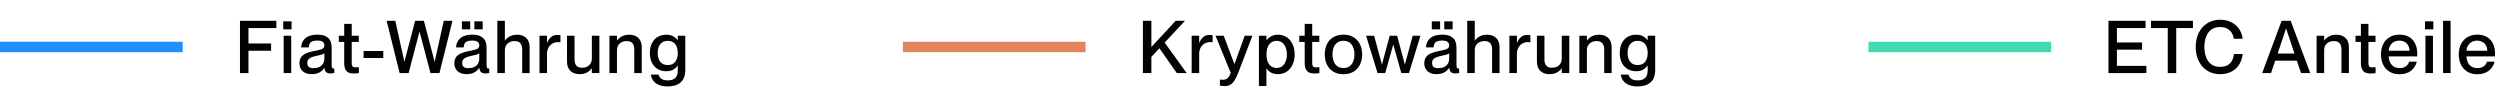 <svg width="479" height="18" viewBox="0 0 479 18" fill="none" xmlns="http://www.w3.org/2000/svg">
<rect y="8" width="35" height="2" fill="#208FFF"/>
<path d="M45.98 3.99H52.952V5.376H47.604V8.33H51.944V9.716H47.604V14H45.98V3.99ZM54.352 6.846H55.794V14H54.352V6.846ZM54.268 4.088H55.864V5.614H54.268V4.088ZM59.699 14.21C58.99 14.21 58.425 14.023 58.005 13.65C57.585 13.267 57.375 12.768 57.375 12.152C57.375 11.648 57.492 11.237 57.725 10.92C57.968 10.603 58.299 10.36 58.719 10.192C59.139 10.015 59.676 9.865 60.329 9.744C60.441 9.716 60.562 9.693 60.693 9.674C61.048 9.599 61.323 9.529 61.519 9.464C61.715 9.399 61.869 9.305 61.981 9.184C62.093 9.063 62.149 8.899 62.149 8.694C62.149 8.414 62.046 8.19 61.841 8.022C61.636 7.854 61.295 7.77 60.819 7.77C60.418 7.77 60.1 7.817 59.867 7.91C59.634 7.994 59.461 8.134 59.349 8.33C59.246 8.517 59.181 8.769 59.153 9.086H57.697C57.734 8.349 58.01 7.756 58.523 7.308C59.046 6.86 59.83 6.636 60.875 6.636C61.696 6.636 62.345 6.832 62.821 7.224C63.306 7.616 63.549 8.255 63.549 9.142V12.376C63.549 12.647 63.572 12.843 63.619 12.964C63.675 13.076 63.764 13.132 63.885 13.132C63.941 13.123 63.997 13.118 64.053 13.118V13.986C63.782 14.042 63.535 14.07 63.311 14.07C62.956 14.07 62.686 13.991 62.499 13.832C62.322 13.673 62.21 13.398 62.163 13.006H62.135C61.892 13.389 61.566 13.687 61.155 13.902C60.744 14.107 60.259 14.21 59.699 14.21ZM60.049 13.062C60.46 13.062 60.824 12.992 61.141 12.852C61.458 12.712 61.706 12.502 61.883 12.222C62.06 11.933 62.149 11.592 62.149 11.2V10.22C62.037 10.313 61.846 10.402 61.575 10.486C61.314 10.561 60.987 10.635 60.595 10.71C60.175 10.803 59.839 10.906 59.587 11.018C59.344 11.13 59.162 11.27 59.041 11.438C58.929 11.597 58.873 11.797 58.873 12.04C58.873 12.385 58.966 12.642 59.153 12.81C59.349 12.978 59.648 13.062 60.049 13.062ZM67.853 14.084C67.433 14.084 67.083 14.023 66.803 13.902C66.523 13.771 66.308 13.552 66.159 13.244C66.019 12.936 65.949 12.511 65.949 11.97V4.578H67.391V11.984C67.391 12.245 67.414 12.441 67.461 12.572C67.508 12.693 67.587 12.782 67.699 12.838C67.811 12.885 67.97 12.908 68.175 12.908C68.334 12.908 68.53 12.894 68.763 12.866V14C68.446 14.056 68.142 14.084 67.853 14.084ZM64.913 6.846H68.749V8.036H64.913V6.846ZM69.662 9.772H73.442V11.116H69.662V9.772ZM74.079 3.99H75.745L77.467 11.788H77.495L79.539 3.99H81.219L83.263 11.788H83.291L85.027 3.99H86.693L84.201 14H82.479L80.393 6.09H80.365L78.293 14H76.571L74.079 3.99ZM89.379 14.21C88.67 14.21 88.105 14.023 87.685 13.65C87.265 13.267 87.055 12.768 87.055 12.152C87.055 11.648 87.172 11.237 87.405 10.92C87.648 10.603 87.979 10.36 88.399 10.192C88.819 10.015 89.356 9.865 90.009 9.744C90.121 9.716 90.242 9.693 90.373 9.674C90.728 9.599 91.003 9.529 91.199 9.464C91.395 9.399 91.549 9.305 91.661 9.184C91.773 9.063 91.829 8.899 91.829 8.694C91.829 8.414 91.726 8.19 91.521 8.022C91.316 7.854 90.975 7.77 90.499 7.77C90.098 7.77 89.78 7.817 89.547 7.91C89.314 7.994 89.141 8.134 89.029 8.33C88.926 8.517 88.861 8.769 88.833 9.086H87.377C87.414 8.349 87.69 7.756 88.203 7.308C88.726 6.86 89.51 6.636 90.555 6.636C91.376 6.636 92.025 6.832 92.501 7.224C92.986 7.616 93.229 8.255 93.229 9.142V12.376C93.229 12.647 93.252 12.843 93.299 12.964C93.355 13.076 93.444 13.132 93.565 13.132C93.621 13.123 93.677 13.118 93.733 13.118V13.986C93.462 14.042 93.215 14.07 92.991 14.07C92.636 14.07 92.366 13.991 92.179 13.832C92.002 13.673 91.89 13.398 91.843 13.006H91.815C91.572 13.389 91.246 13.687 90.835 13.902C90.424 14.107 89.939 14.21 89.379 14.21ZM89.729 13.062C90.14 13.062 90.504 12.992 90.821 12.852C91.138 12.712 91.386 12.502 91.563 12.222C91.74 11.933 91.829 11.592 91.829 11.2V10.22C91.717 10.313 91.526 10.402 91.255 10.486C90.994 10.561 90.667 10.635 90.275 10.71C89.855 10.803 89.519 10.906 89.267 11.018C89.024 11.13 88.842 11.27 88.721 11.438C88.609 11.597 88.553 11.797 88.553 12.04C88.553 12.385 88.646 12.642 88.833 12.81C89.029 12.978 89.328 13.062 89.729 13.062ZM90.891 4.088H92.487V5.614H90.891V4.088ZM88.497 4.088H90.093V5.614H88.497V4.088ZM100.05 9.464C100.05 8.96 99.933 8.568 99.7 8.288C99.466 8.008 99.102 7.868 98.608 7.868C98.234 7.868 97.903 7.943 97.614 8.092C97.334 8.232 97.114 8.437 96.956 8.708C96.806 8.969 96.732 9.277 96.732 9.632H96.242V7.756H96.76C96.984 7.439 97.287 7.177 97.67 6.972C98.062 6.757 98.542 6.65 99.112 6.65C99.812 6.65 100.381 6.855 100.82 7.266C101.258 7.677 101.478 8.274 101.478 9.058V14H100.05V9.464ZM95.29 3.99H96.732V14H95.29V3.99ZM103.786 8.204H104.836C105.032 7.728 105.284 7.359 105.592 7.098C105.9 6.827 106.283 6.692 106.74 6.692C106.983 6.692 107.197 6.711 107.384 6.748V8.106C107.216 8.078 107.062 8.064 106.922 8.064C106.521 8.064 106.157 8.162 105.83 8.358C105.513 8.545 105.261 8.811 105.074 9.156C104.897 9.492 104.808 9.884 104.808 10.332L103.786 8.204ZM103.366 6.846H104.808V14H103.366V6.846ZM111.018 14.21C110.318 14.21 109.744 14.005 109.296 13.594C108.858 13.174 108.638 12.577 108.638 11.802V6.846H110.08V11.396C110.08 11.9 110.197 12.292 110.43 12.572C110.664 12.843 111.023 12.978 111.508 12.978C111.891 12.978 112.222 12.908 112.502 12.768C112.782 12.619 113.002 12.413 113.16 12.152C113.319 11.881 113.398 11.569 113.398 11.214H113.426V13.09H113.37C113.146 13.417 112.838 13.687 112.446 13.902C112.064 14.107 111.588 14.21 111.018 14.21ZM113.398 6.846H114.84V14H113.398V6.846ZM121.53 9.464C121.53 8.96 121.414 8.568 121.18 8.288C120.947 8.008 120.583 7.868 120.088 7.868C119.715 7.868 119.384 7.943 119.094 8.092C118.814 8.232 118.595 8.437 118.436 8.708C118.287 8.969 118.212 9.277 118.212 9.632H117.722V7.756H118.24C118.464 7.439 118.768 7.177 119.15 6.972C119.542 6.757 120.023 6.65 120.592 6.65C121.292 6.65 121.862 6.855 122.3 7.266C122.739 7.677 122.958 8.274 122.958 9.058V14H121.53V9.464ZM116.77 6.846H118.212V14H116.77V6.846ZM127.941 16.562C127.278 16.562 126.713 16.464 126.247 16.268C125.78 16.072 125.421 15.801 125.169 15.456C124.917 15.111 124.763 14.723 124.707 14.294H126.191C126.265 14.63 126.443 14.896 126.723 15.092C127.003 15.297 127.409 15.4 127.941 15.4C128.585 15.4 129.065 15.246 129.383 14.938C129.7 14.639 129.859 14.159 129.859 13.496V6.846H131.301V13.412C131.301 14.476 131.007 15.265 130.419 15.778C129.831 16.301 129.005 16.562 127.941 16.562ZM127.661 13.65C127.054 13.65 126.513 13.515 126.037 13.244C125.561 12.964 125.187 12.563 124.917 12.04C124.646 11.517 124.511 10.887 124.511 10.15C124.511 9.413 124.646 8.783 124.917 8.26C125.187 7.728 125.561 7.327 126.037 7.056C126.513 6.785 127.054 6.65 127.661 6.65C128.174 6.65 128.608 6.748 128.963 6.944C129.317 7.14 129.607 7.387 129.831 7.686H129.971V12.572H129.831C129.616 12.889 129.331 13.151 128.977 13.356C128.622 13.552 128.183 13.65 127.661 13.65ZM127.927 12.46C128.337 12.46 128.683 12.376 128.963 12.208C129.252 12.031 129.471 11.769 129.621 11.424C129.779 11.079 129.859 10.654 129.859 10.15C129.859 9.646 129.779 9.221 129.621 8.876C129.471 8.531 129.252 8.269 128.963 8.092C128.683 7.915 128.337 7.826 127.927 7.826C127.507 7.826 127.152 7.929 126.863 8.134C126.583 8.33 126.368 8.601 126.219 8.946C126.079 9.291 126.009 9.693 126.009 10.15C126.009 10.841 126.172 11.401 126.499 11.83C126.825 12.25 127.301 12.46 127.927 12.46Z" fill="#010203"/>
<rect x="173" y="8" width="35" height="2" fill="#E2855D"/>
<path d="M218.98 3.99H220.604V9.394L220.156 9.492L225.252 3.99H227.044L220.352 11.158L220.604 10.514V14H218.98V3.99ZM221.92 8.932L222.928 7.854L227.366 14H225.476L221.92 8.932ZM228.742 8.204H229.792C229.988 7.728 230.24 7.359 230.548 7.098C230.856 6.827 231.239 6.692 231.696 6.692C231.939 6.692 232.154 6.711 232.34 6.748V8.106C232.172 8.078 232.018 8.064 231.878 8.064C231.477 8.064 231.113 8.162 230.786 8.358C230.469 8.545 230.217 8.811 230.03 9.156C229.853 9.492 229.764 9.884 229.764 10.332L228.742 8.204ZM228.322 6.846H229.764V14H228.322V6.846ZM234.644 16.492C234.364 16.492 234.061 16.464 233.734 16.408V15.246C233.977 15.274 234.173 15.288 234.322 15.288C234.537 15.288 234.733 15.246 234.91 15.162C235.097 15.087 235.269 14.947 235.428 14.742C235.587 14.546 235.708 14.271 235.792 13.916L232.894 6.846H234.462L236.506 12.264H236.534L238.48 6.846H239.964L237.164 14.154C236.931 14.742 236.693 15.204 236.45 15.54C236.217 15.885 235.955 16.128 235.666 16.268C235.377 16.417 235.036 16.492 234.644 16.492ZM244.861 14.21C244.348 14.21 243.909 14.112 243.545 13.916C243.181 13.711 242.892 13.449 242.677 13.132H242.299V7.686H242.677C242.901 7.397 243.195 7.154 243.559 6.958C243.923 6.753 244.357 6.65 244.861 6.65C245.477 6.65 246.023 6.804 246.499 7.112C246.985 7.411 247.363 7.845 247.633 8.414C247.913 8.983 248.053 9.655 248.053 10.43C248.053 11.195 247.913 11.863 247.633 12.432C247.363 13.001 246.985 13.44 246.499 13.748C246.023 14.056 245.477 14.21 244.861 14.21ZM241.207 6.846H242.649V16.478H241.207V6.846ZM244.609 13.02C245.029 13.02 245.384 12.908 245.673 12.684C245.972 12.451 246.196 12.138 246.345 11.746C246.495 11.345 246.569 10.906 246.569 10.43C246.569 9.945 246.495 9.506 246.345 9.114C246.196 8.722 245.972 8.409 245.673 8.176C245.384 7.943 245.029 7.826 244.609 7.826C244.208 7.826 243.858 7.933 243.559 8.148C243.27 8.353 243.046 8.652 242.887 9.044C242.738 9.436 242.663 9.898 242.663 10.43C242.663 10.962 242.738 11.424 242.887 11.816C243.046 12.208 243.27 12.507 243.559 12.712C243.858 12.917 244.208 13.02 244.609 13.02ZM251.882 14.084C251.462 14.084 251.112 14.023 250.832 13.902C250.552 13.771 250.338 13.552 250.188 13.244C250.048 12.936 249.978 12.511 249.978 11.97V4.578H251.42V11.984C251.42 12.245 251.444 12.441 251.49 12.572C251.537 12.693 251.616 12.782 251.728 12.838C251.84 12.885 251.999 12.908 252.204 12.908C252.363 12.908 252.559 12.894 252.792 12.866V14C252.475 14.056 252.172 14.084 251.882 14.084ZM248.942 6.846H252.778V8.036H248.942V6.846ZM257.408 14.224C256.671 14.224 256.031 14.065 255.49 13.748C254.949 13.421 254.533 12.973 254.244 12.404C253.964 11.835 253.824 11.177 253.824 10.43C253.824 9.693 253.964 9.035 254.244 8.456C254.533 7.877 254.949 7.429 255.49 7.112C256.041 6.795 256.685 6.636 257.422 6.636C258.15 6.636 258.78 6.795 259.312 7.112C259.853 7.429 260.269 7.877 260.558 8.456C260.847 9.025 260.992 9.679 260.992 10.416C260.992 11.163 260.847 11.825 260.558 12.404C260.269 12.973 259.853 13.421 259.312 13.748C258.78 14.065 258.145 14.224 257.408 14.224ZM257.422 13.034C257.879 13.034 258.262 12.922 258.57 12.698C258.887 12.474 259.121 12.166 259.27 11.774C259.429 11.382 259.508 10.929 259.508 10.416C259.508 9.641 259.331 9.016 258.976 8.54C258.621 8.055 258.099 7.812 257.408 7.812C256.951 7.812 256.563 7.924 256.246 8.148C255.929 8.372 255.691 8.685 255.532 9.086C255.383 9.478 255.308 9.926 255.308 10.43C255.308 11.205 255.485 11.835 255.84 12.32C256.204 12.796 256.731 13.034 257.422 13.034ZM261.743 6.846H263.283L264.767 12.306H264.795L266.265 6.846H267.693L269.149 12.306H269.191L270.675 6.846H272.159L269.961 14H268.491L266.965 8.568H266.937L265.411 14H263.941L261.743 6.846ZM275.213 14.21C274.504 14.21 273.939 14.023 273.519 13.65C273.099 13.267 272.889 12.768 272.889 12.152C272.889 11.648 273.006 11.237 273.239 10.92C273.482 10.603 273.813 10.36 274.233 10.192C274.653 10.015 275.19 9.865 275.843 9.744C275.955 9.716 276.076 9.693 276.207 9.674C276.562 9.599 276.837 9.529 277.033 9.464C277.229 9.399 277.383 9.305 277.495 9.184C277.607 9.063 277.663 8.899 277.663 8.694C277.663 8.414 277.56 8.19 277.355 8.022C277.15 7.854 276.809 7.77 276.333 7.77C275.932 7.77 275.614 7.817 275.381 7.91C275.148 7.994 274.975 8.134 274.863 8.33C274.76 8.517 274.695 8.769 274.667 9.086H273.211C273.248 8.349 273.524 7.756 274.037 7.308C274.56 6.86 275.344 6.636 276.389 6.636C277.21 6.636 277.859 6.832 278.335 7.224C278.82 7.616 279.063 8.255 279.063 9.142V12.376C279.063 12.647 279.086 12.843 279.133 12.964C279.189 13.076 279.278 13.132 279.399 13.132C279.455 13.123 279.511 13.118 279.567 13.118V13.986C279.296 14.042 279.049 14.07 278.825 14.07C278.47 14.07 278.2 13.991 278.013 13.832C277.836 13.673 277.724 13.398 277.677 13.006H277.649C277.406 13.389 277.08 13.687 276.669 13.902C276.258 14.107 275.773 14.21 275.213 14.21ZM275.563 13.062C275.974 13.062 276.338 12.992 276.655 12.852C276.972 12.712 277.22 12.502 277.397 12.222C277.574 11.933 277.663 11.592 277.663 11.2V10.22C277.551 10.313 277.36 10.402 277.089 10.486C276.828 10.561 276.501 10.635 276.109 10.71C275.689 10.803 275.353 10.906 275.101 11.018C274.858 11.13 274.676 11.27 274.555 11.438C274.443 11.597 274.387 11.797 274.387 12.04C274.387 12.385 274.48 12.642 274.667 12.81C274.863 12.978 275.162 13.062 275.563 13.062ZM276.725 4.088H278.321V5.614H276.725V4.088ZM274.331 4.088H275.927V5.614H274.331V4.088ZM285.884 9.464C285.884 8.96 285.767 8.568 285.534 8.288C285.3 8.008 284.936 7.868 284.442 7.868C284.068 7.868 283.737 7.943 283.448 8.092C283.168 8.232 282.948 8.437 282.79 8.708C282.64 8.969 282.566 9.277 282.566 9.632H282.076V7.756H282.594C282.818 7.439 283.121 7.177 283.504 6.972C283.896 6.757 284.376 6.65 284.946 6.65C285.646 6.65 286.215 6.855 286.654 7.266C287.092 7.677 287.312 8.274 287.312 9.058V14H285.884V9.464ZM281.124 3.99H282.566V14H281.124V3.99ZM289.62 8.204H290.67C290.866 7.728 291.118 7.359 291.426 7.098C291.734 6.827 292.117 6.692 292.574 6.692C292.817 6.692 293.031 6.711 293.218 6.748V8.106C293.05 8.078 292.896 8.064 292.756 8.064C292.355 8.064 291.991 8.162 291.664 8.358C291.347 8.545 291.095 8.811 290.908 9.156C290.731 9.492 290.642 9.884 290.642 10.332L289.62 8.204ZM289.2 6.846H290.642V14H289.2V6.846ZM296.852 14.21C296.152 14.21 295.578 14.005 295.13 13.594C294.692 13.174 294.472 12.577 294.472 11.802V6.846H295.914V11.396C295.914 11.9 296.031 12.292 296.264 12.572C296.498 12.843 296.857 12.978 297.342 12.978C297.725 12.978 298.056 12.908 298.336 12.768C298.616 12.619 298.836 12.413 298.994 12.152C299.153 11.881 299.232 11.569 299.232 11.214H299.26V13.09H299.204C298.98 13.417 298.672 13.687 298.28 13.902C297.898 14.107 297.422 14.21 296.852 14.21ZM299.232 6.846H300.674V14H299.232V6.846ZM307.365 9.464C307.365 8.96 307.248 8.568 307.015 8.288C306.781 8.008 306.417 7.868 305.923 7.868C305.549 7.868 305.218 7.943 304.929 8.092C304.649 8.232 304.429 8.437 304.271 8.708C304.121 8.969 304.047 9.277 304.047 9.632H303.557V7.756H304.075C304.299 7.439 304.602 7.177 304.985 6.972C305.377 6.757 305.857 6.65 306.427 6.65C307.127 6.65 307.696 6.855 308.135 7.266C308.573 7.677 308.793 8.274 308.793 9.058V14H307.365V9.464ZM302.605 6.846H304.047V14H302.605V6.846ZM313.775 16.562C313.112 16.562 312.547 16.464 312.081 16.268C311.614 16.072 311.255 15.801 311.003 15.456C310.751 15.111 310.597 14.723 310.541 14.294H312.025C312.099 14.63 312.277 14.896 312.557 15.092C312.837 15.297 313.243 15.4 313.775 15.4C314.419 15.4 314.899 15.246 315.217 14.938C315.534 14.639 315.693 14.159 315.693 13.496V6.846H317.135V13.412C317.135 14.476 316.841 15.265 316.253 15.778C315.665 16.301 314.839 16.562 313.775 16.562ZM313.495 13.65C312.888 13.65 312.347 13.515 311.871 13.244C311.395 12.964 311.021 12.563 310.751 12.04C310.48 11.517 310.345 10.887 310.345 10.15C310.345 9.413 310.48 8.783 310.751 8.26C311.021 7.728 311.395 7.327 311.871 7.056C312.347 6.785 312.888 6.65 313.495 6.65C314.008 6.65 314.442 6.748 314.797 6.944C315.151 7.14 315.441 7.387 315.665 7.686H315.805V12.572H315.665C315.45 12.889 315.165 13.151 314.811 13.356C314.456 13.552 314.017 13.65 313.495 13.65ZM313.761 12.46C314.171 12.46 314.517 12.376 314.797 12.208C315.086 12.031 315.305 11.769 315.455 11.424C315.613 11.079 315.693 10.654 315.693 10.15C315.693 9.646 315.613 9.221 315.455 8.876C315.305 8.531 315.086 8.269 314.797 8.092C314.517 7.915 314.171 7.826 313.761 7.826C313.341 7.826 312.986 7.929 312.697 8.134C312.417 8.33 312.202 8.601 312.053 8.946C311.913 9.291 311.843 9.693 311.843 10.15C311.843 10.841 312.006 11.401 312.333 11.83C312.659 12.25 313.135 12.46 313.761 12.46Z" fill="#010203"/>
<rect x="358" y="8" width="35" height="2" fill="#41D9AE"/>
<path d="M403.98 3.99H411.092V5.376H405.604V8.134H410.42V9.52H405.604V12.614H411.246V14H403.98V3.99ZM415.34 5.376H412.134V3.99H420.17V5.376H416.964V14H415.34V5.376ZM425.372 14.21C424.429 14.21 423.603 13.986 422.894 13.538C422.194 13.09 421.652 12.474 421.27 11.69C420.887 10.897 420.696 10.001 420.696 9.002C420.696 7.994 420.887 7.093 421.27 6.3C421.662 5.507 422.212 4.891 422.922 4.452C423.631 4.004 424.452 3.78 425.386 3.78C426.207 3.78 426.926 3.943 427.542 4.27C428.167 4.587 428.662 5.021 429.026 5.572C429.39 6.113 429.614 6.729 429.698 7.42H428.018C427.943 7.028 427.812 6.669 427.626 6.342C427.439 6.006 427.159 5.731 426.786 5.516C426.412 5.292 425.936 5.18 425.358 5.18C424.667 5.18 424.098 5.353 423.65 5.698C423.202 6.043 422.875 6.505 422.67 7.084C422.464 7.653 422.362 8.288 422.362 8.988C422.362 9.688 422.464 10.327 422.67 10.906C422.875 11.485 423.202 11.947 423.65 12.292C424.098 12.637 424.667 12.81 425.358 12.81C425.955 12.81 426.445 12.698 426.828 12.474C427.21 12.241 427.495 11.937 427.682 11.564C427.868 11.191 427.98 10.785 428.018 10.346H429.698C429.623 11.102 429.404 11.774 429.04 12.362C428.676 12.941 428.181 13.393 427.556 13.72C426.93 14.047 426.202 14.21 425.372 14.21ZM437.157 3.99H438.893L442.645 14H440.881L440.069 11.62H435.939L435.127 14H433.433L437.157 3.99ZM439.621 10.262L438.025 5.474H437.997L436.401 10.262H439.621ZM448.624 9.464C448.624 8.96 448.507 8.568 448.274 8.288C448.04 8.008 447.676 7.868 447.182 7.868C446.808 7.868 446.477 7.943 446.188 8.092C445.908 8.232 445.688 8.437 445.53 8.708C445.38 8.969 445.306 9.277 445.306 9.632H444.816V7.756H445.334C445.558 7.439 445.861 7.177 446.244 6.972C446.636 6.757 447.116 6.65 447.686 6.65C448.386 6.65 448.955 6.855 449.394 7.266C449.832 7.677 450.052 8.274 450.052 9.058V14H448.624V9.464ZM443.864 6.846H445.306V14H443.864V6.846ZM454.252 14.084C453.832 14.084 453.482 14.023 453.202 13.902C452.922 13.771 452.707 13.552 452.558 13.244C452.418 12.936 452.348 12.511 452.348 11.97V4.578H453.79V11.984C453.79 12.245 453.813 12.441 453.86 12.572C453.906 12.693 453.986 12.782 454.098 12.838C454.21 12.885 454.368 12.908 454.574 12.908C454.732 12.908 454.928 12.894 455.162 12.866V14C454.844 14.056 454.541 14.084 454.252 14.084ZM451.312 6.846H455.148V8.036H451.312V6.846ZM459.749 14.224C459.003 14.224 458.363 14.061 457.831 13.734C457.299 13.407 456.893 12.959 456.613 12.39C456.333 11.811 456.193 11.153 456.193 10.416C456.193 9.669 456.338 9.011 456.627 8.442C456.917 7.873 457.327 7.429 457.859 7.112C458.391 6.795 459.021 6.636 459.749 6.636C460.459 6.636 461.07 6.785 461.583 7.084C462.097 7.383 462.484 7.807 462.745 8.358C463.016 8.909 463.151 9.562 463.151 10.318C463.151 10.561 463.147 10.724 463.137 10.808H456.935V9.716H461.653C461.653 9.343 461.574 9.011 461.415 8.722C461.257 8.423 461.028 8.195 460.729 8.036C460.431 7.868 460.09 7.784 459.707 7.784C459.315 7.784 458.965 7.873 458.657 8.05C458.349 8.227 458.107 8.475 457.929 8.792C457.761 9.1 457.677 9.464 457.677 9.884C457.677 10.164 457.677 10.449 457.677 10.738C457.677 11.158 457.757 11.545 457.915 11.9C458.074 12.245 458.307 12.525 458.615 12.74C458.933 12.945 459.315 13.048 459.763 13.048C460.146 13.048 460.468 12.983 460.729 12.852C460.991 12.721 461.187 12.563 461.317 12.376C461.448 12.18 461.541 11.993 461.597 11.816H463.067C462.871 12.544 462.493 13.127 461.933 13.566C461.373 14.005 460.645 14.224 459.749 14.224ZM464.716 6.846H466.158V14H464.716V6.846ZM464.632 4.088H466.228V5.614H464.632V4.088ZM468.089 3.99H469.531V14H468.089V3.99ZM474.654 14.224C473.907 14.224 473.268 14.061 472.736 13.734C472.204 13.407 471.798 12.959 471.518 12.39C471.238 11.811 471.098 11.153 471.098 10.416C471.098 9.669 471.243 9.011 471.532 8.442C471.821 7.873 472.232 7.429 472.764 7.112C473.296 6.795 473.926 6.636 474.654 6.636C475.363 6.636 475.975 6.785 476.488 7.084C477.001 7.383 477.389 7.807 477.65 8.358C477.921 8.909 478.056 9.562 478.056 10.318C478.056 10.561 478.051 10.724 478.042 10.808H471.84V9.716H476.558C476.558 9.343 476.479 9.011 476.32 8.722C476.161 8.423 475.933 8.195 475.634 8.036C475.335 7.868 474.995 7.784 474.612 7.784C474.22 7.784 473.87 7.873 473.562 8.05C473.254 8.227 473.011 8.475 472.834 8.792C472.666 9.1 472.582 9.464 472.582 9.884C472.582 10.164 472.582 10.449 472.582 10.738C472.582 11.158 472.661 11.545 472.82 11.9C472.979 12.245 473.212 12.525 473.52 12.74C473.837 12.945 474.22 13.048 474.668 13.048C475.051 13.048 475.373 12.983 475.634 12.852C475.895 12.721 476.091 12.563 476.222 12.376C476.353 12.18 476.446 11.993 476.502 11.816H477.972C477.776 12.544 477.398 13.127 476.838 13.566C476.278 14.005 475.55 14.224 474.654 14.224Z" fill="#010203"/>
</svg>
